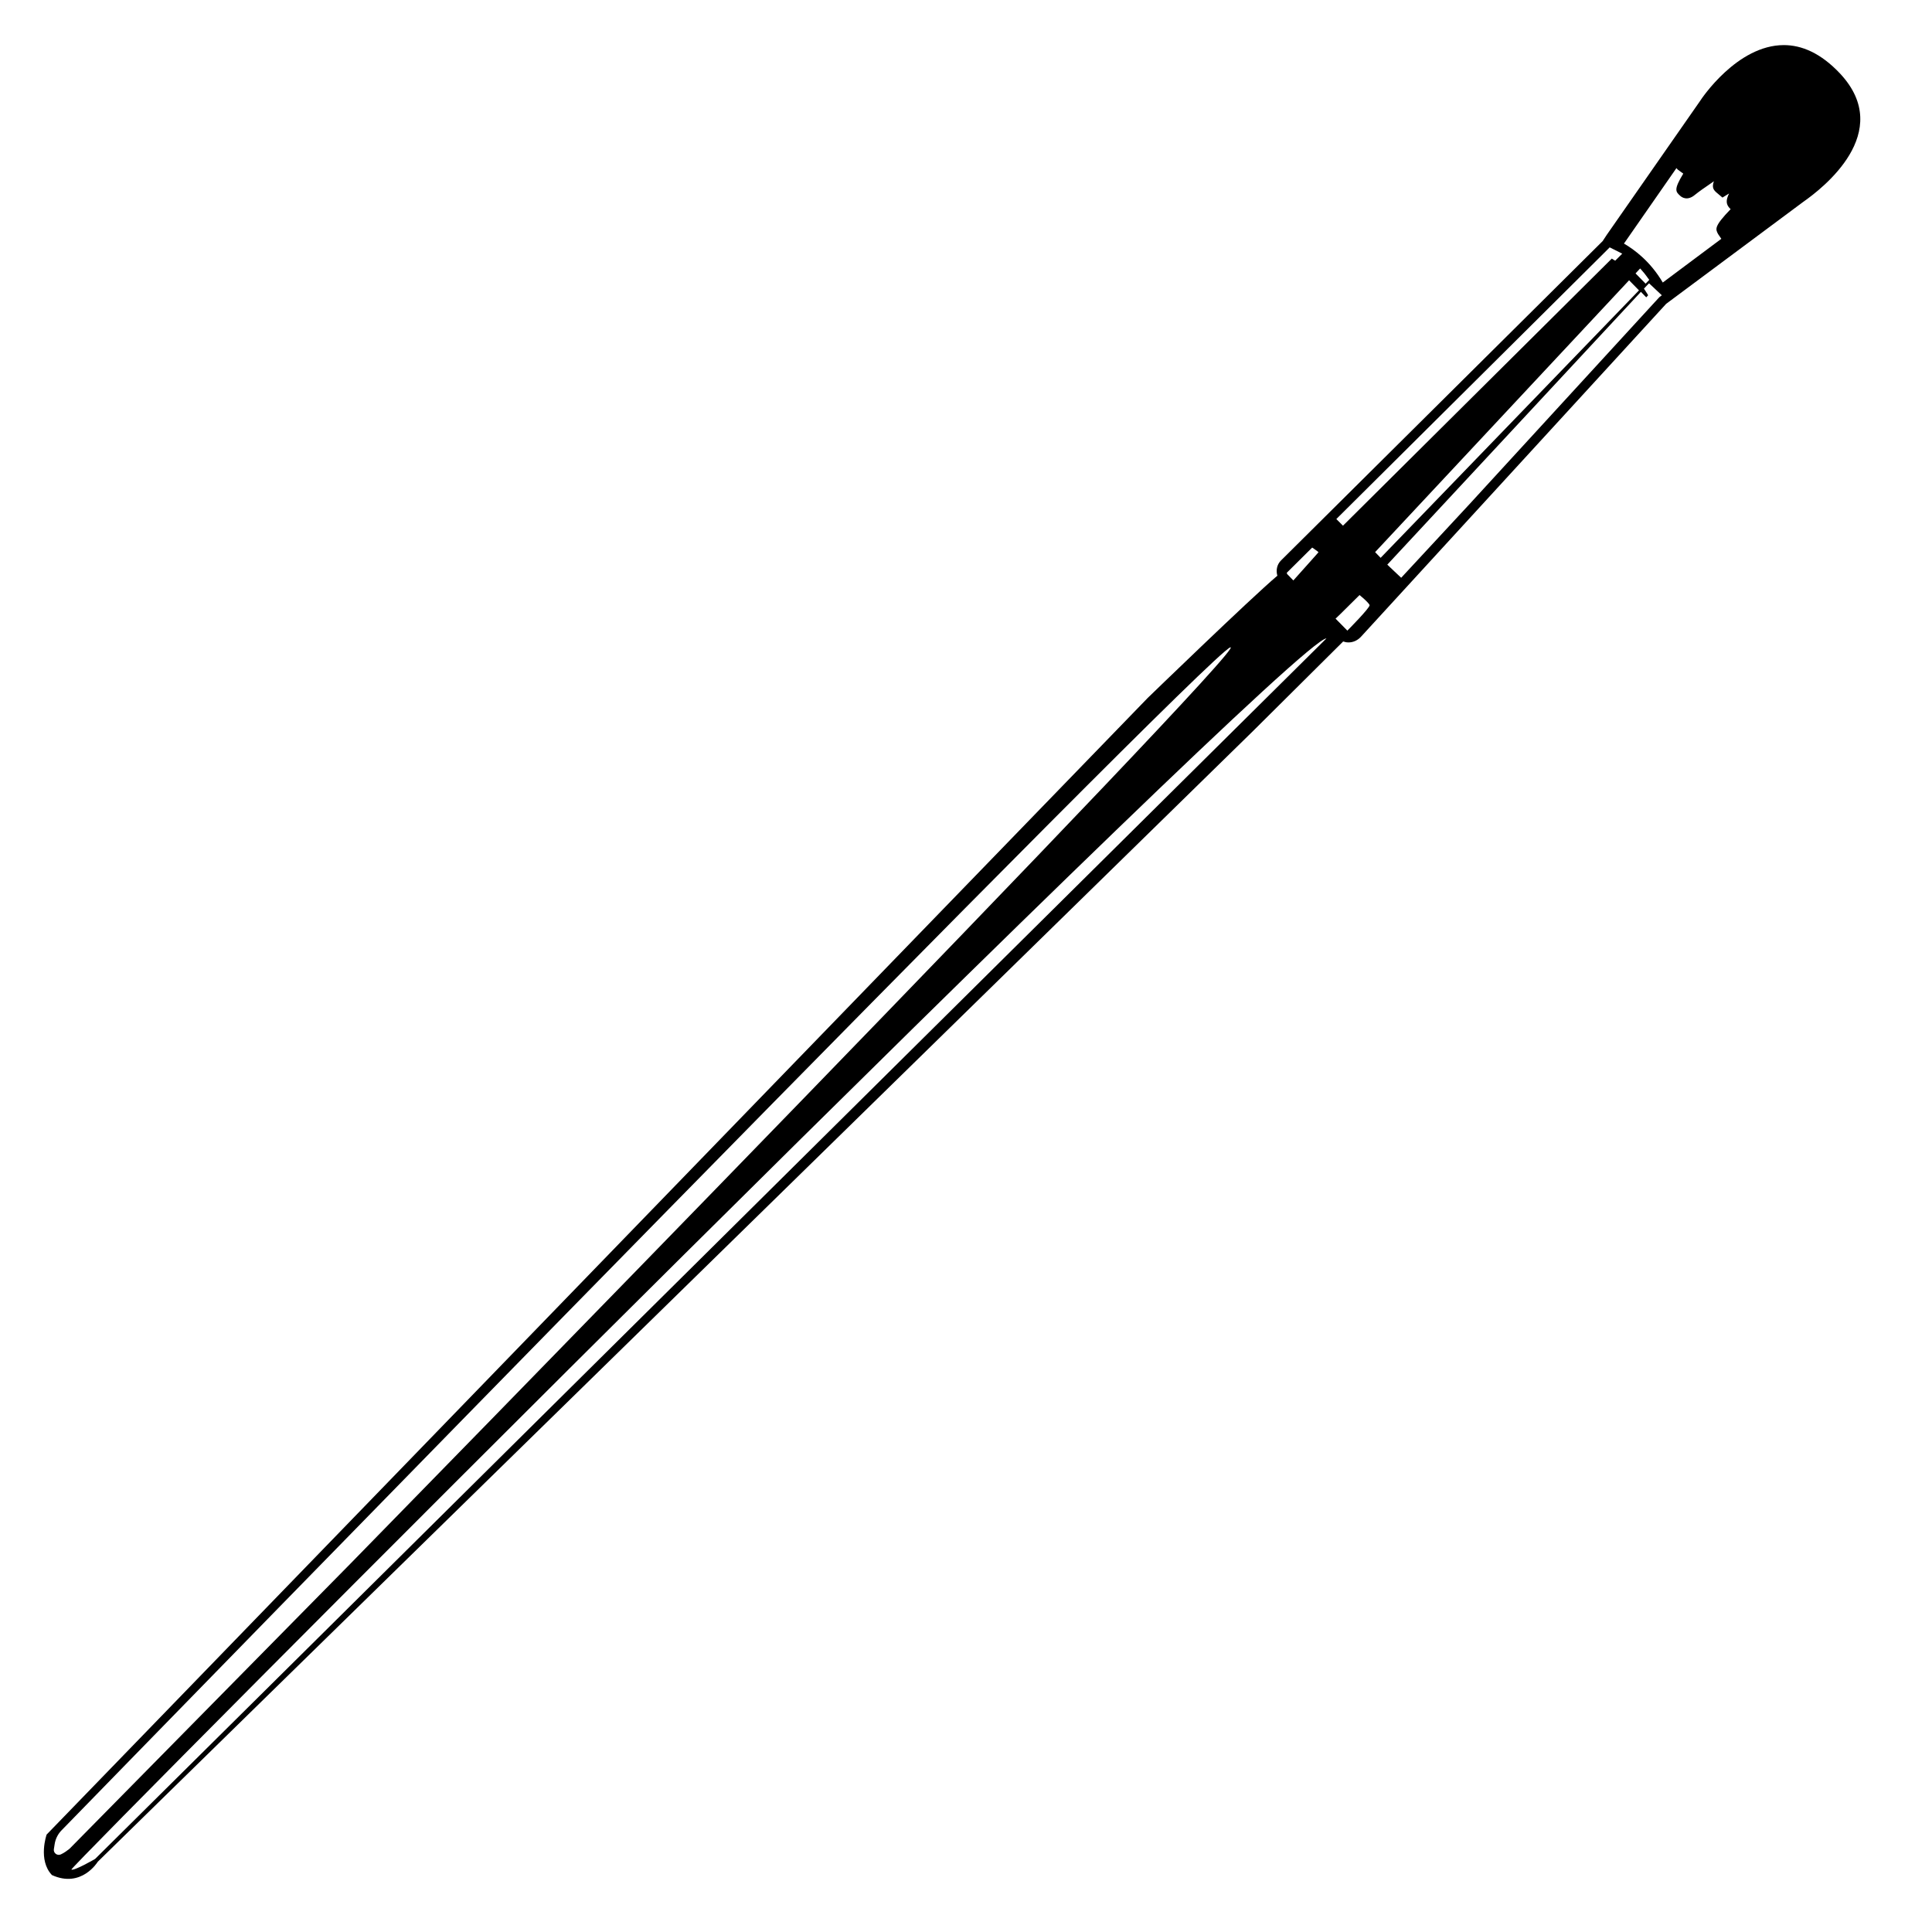 <?xml version="1.0" encoding="UTF-8"?>
<!-- Uploaded to: SVG Repo, www.svgrepo.com, Generator: SVG Repo Mixer Tools -->
<svg fill="#000000" width="800px" height="800px" version="1.1" viewBox="144 144 512 512" xmlns="http://www.w3.org/2000/svg">
 <path d="m631.7 163.56c-5.188-5.543-10.277-7.609-14.965-7.609-12.344 0-21.766 14.105-22.27 14.914l-24.688 35.418-1.059 1.613-85.246 84.641c-1.109 1.109-1.359 2.672-0.957 4.031-7.106 5.996-34.359 32.395-34.359 32.395l-291.8 301.22s-2.367 6.75 1.41 10.73c7.859 3.578 12.141-3.527 12.141-3.527l306.17-299.66 23.879-23.73c0.453 0.152 0.855 0.25 1.359 0.25h0.102c1.211 0 2.367-0.555 3.223-1.461l80.91-88.266 36.375-27.055c5.043-3.523 24.238-18.336 9.777-33.902zm-51.59 55.617-2.672-2.719 1.211-1.309c0.152 0.152 0.301 0.301 0.453 0.504 0.504 0.555 0.957 1.109 1.41 1.762 0.203 0.25 0.352 0.504 0.555 0.754zm-73.152 85.195c0.152 0.656-5.894 6.75-5.894 6.75l-3.125-3.176 1.211-1.16 5.141-5.09s1.258 1.008 2.016 1.812c0.301 0.309 0.602 0.664 0.652 0.863zm-21.965-8.562 6.75-6.699s0.906 0.605 1.359 0.957c0.203 0.152 0.301 0.25 0.301 0.301-0.051 0.051-3.023 3.426-4.988 5.594-0.957 1.059-1.664 1.863-1.664 1.863l-1.461-1.512c-0.195-0.102-0.195-0.305-0.297-0.504zm23.426-5.492 67.309-72.043 2.621 2.672-68.469 70.883zm65.949-81.77 13.906-20c0.102 0.152 0.25 0.25 0.352 0.402l1.461 1.059c-2.57 4.231-2.016 4.785-0.855 5.844 0.402 0.402 1.914 1.512 3.981-0.25 1.059-0.855 2.57-1.914 4.281-3.074 0.203-0.152 0.453-0.301 0.707-0.504-0.555 1.613-0.152 2.215 0.605 2.922l1.664 1.41 1.715-1.059s0.051 0 0.051-0.051c-0.957 1.914-0.754 2.922 0.102 3.879 0.102 0.102 0.203 0.203 0.301 0.301-4.434 4.586-4.031 5.289-3.324 6.602l0.855 1.258-15.516 11.586c-3.281-5.59-7.516-8.711-10.285-10.324zm-5.543 2.769 1.762-1.762 3.223 1.613c0.051 0 0.051 0.051 0.102 0.051l-1.863 1.863c-0.301-0.152-0.656-0.402-0.906-0.555l-0.555 0.555-70.684 70.23-1.762-1.762zm-406.57 422.75c-0.301 0.25-1.211 0.957-2.117 1.359-0.957 0.453-2.016-0.352-1.863-1.359l0.203-1.309c0.203-1.359 0.805-2.621 1.762-3.629 22.824-23.426 303.09-311.15 309.79-313.57 6.953-2.519-233.27 242.94-233.27 242.94l-74.309 75.418c-0.051 0.051-0.152 0.102-0.203 0.152zm6.953 2.566s-5.543 3.223-6.297 2.82c-0.754-0.402 323.6-326.17 332.61-326.27zm346.12-339.52-1.715-1.613-1.965-1.863 67.211-72.297 1.41 1.461 0.504-0.555c-0.352-0.656-0.754-1.16-1.109-1.762l0.906-0.957 0.453-0.453 1.664 1.562 1.715 1.613-0.656 0.504-1.715 1.863-48.566 52.949z"/>
</svg>